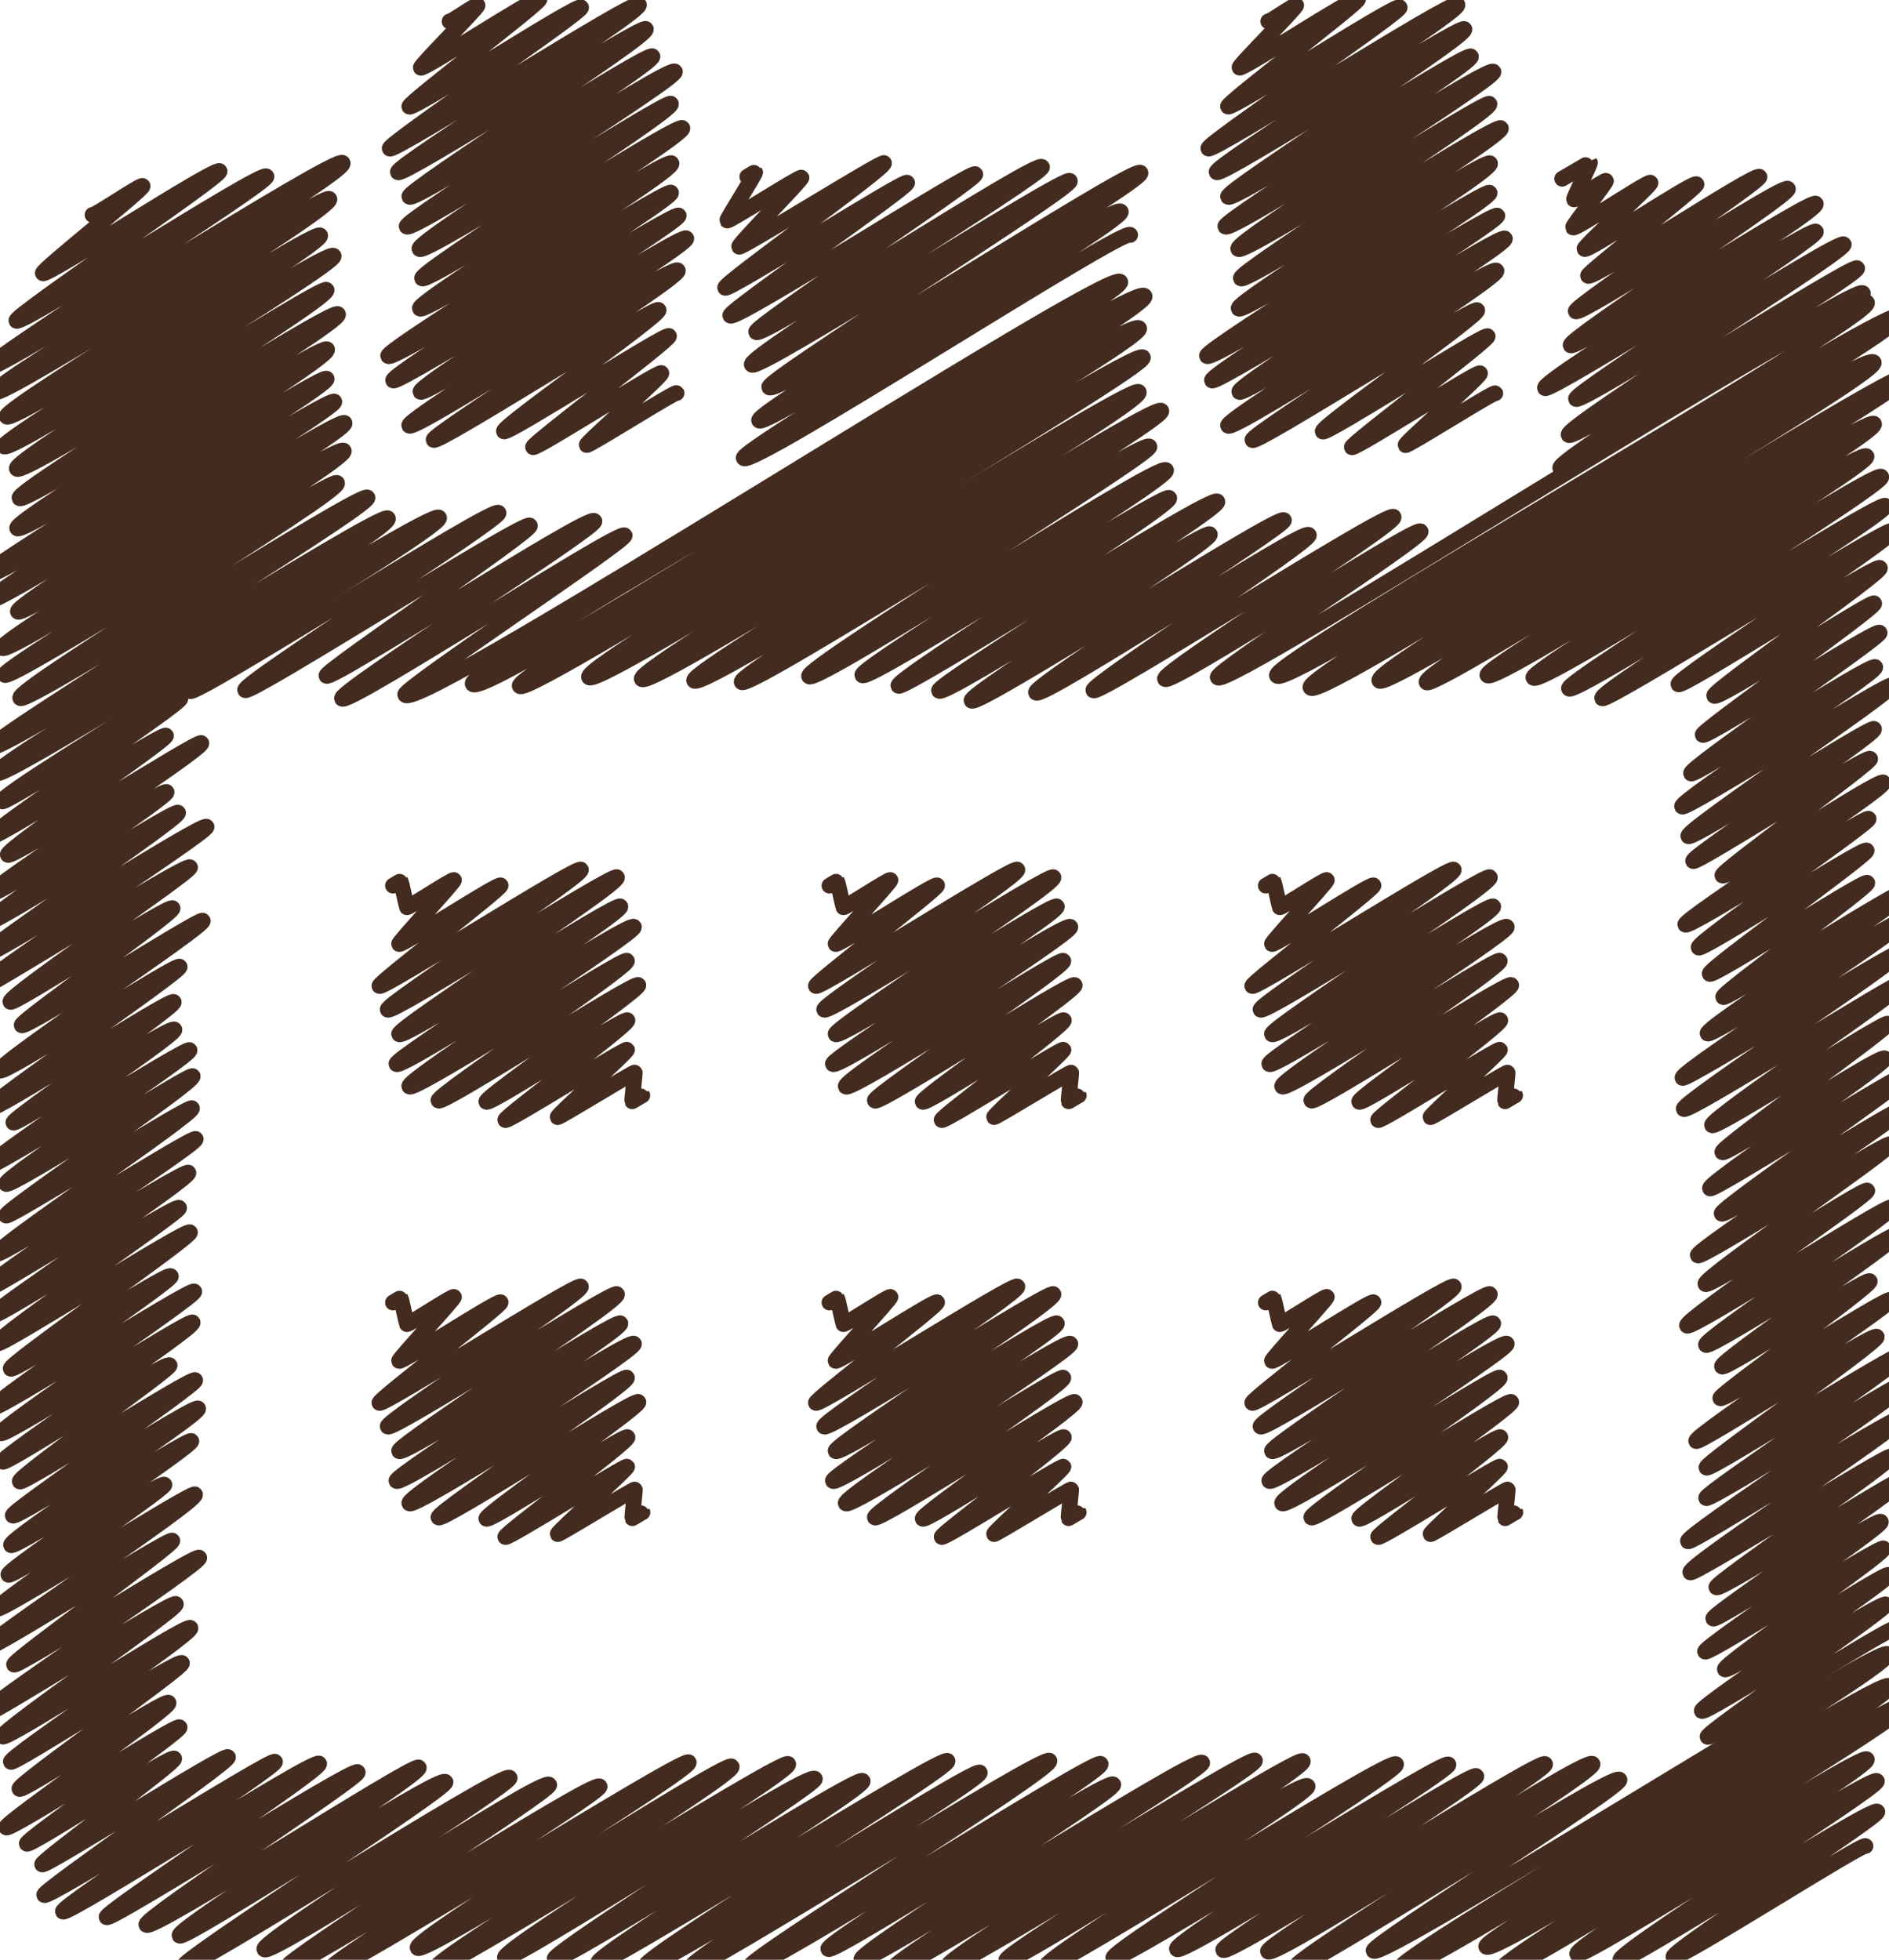 <?xml version="1.0" encoding="UTF-8"?><svg id="_レイヤー_2" xmlns="http://www.w3.org/2000/svg" viewBox="0 0 360.77 374.29"><defs><style>.cls-1{fill:none;stroke:#432c1f;stroke-linecap:round;stroke-linejoin:round;stroke-width:3px;}</style></defs><g id="Layer_1"><path class="cls-1" d="M298.35,34.14s5.29-3.1,5.31-3.07c.1.17-3.15,6.86-3.06,7.01.15.27,5.95-3.8,6.11-3.53.14.24-6.44,8.65-6.3,8.89.33.56,14.52-9.03,14.81-8.55.25.44-12.87,12.21-12.61,12.65.41.71,20.97-13.09,21.4-12.35.3.52-21.01,16.97-20.72,17.48.59,1.02,32.16-19.91,32.74-18.9.48.83-35.59,24.82-35.09,25.68.65,1.13,39.84-24.57,40.52-23.39s-42.17,28.72-41.5,29.89,46.13-28.24,46.83-27.04c.9,1.56-52.59,33.72-51.73,35.21.65,1.13,51.07-31.05,51.75-29.88s-46.45,30.85-45.82,31.95c.7,1.22,50.43-30.74,51.14-29.52s-53.43,34.87-52.56,36.39,54.46-32.97,55.12-31.83c.7,1.21-57.67,36.49-56.71,38.16.78,1.36,56.78-35.15,57.8-33.37"/><path class="cls-1" d="M142.72,33.75s1.48-.9,1.5-.87c.15.26-5.46,9.01-5.33,9.23.2.34,13.97-8.55,14.18-8.19s-12.16,12.77-11.91,13.2c.27.47,27.38-16.48,27.67-15.98.5.87-30.78,23.05-30.34,23.82s34.36-20.77,34.76-20.07c.45.78-34.26,24.55-33.78,25.38.74,1.28,46.25-27.94,46.79-27.01s-42.45,29.11-41.85,30.15c.89,1.55,53.72-33.05,54.6-31.52.69,1.2-56.37,36.11-55.43,37.75s59.98-36.42,60.75-35.08c.73,1.26-58.17,38.11-57.43,39.39,1.24,2.14,69.91-42.66,70.91-40.94s-73.84,45.55-72.83,47.29c1.07,1.85,67.89-41.93,69.07-39.88,1.05,1.83-72.88,45.54-72.01,47.06,1.24,2.14,72.82-44.32,73.81-42.61"/><path class="cls-1" d="M36.26,131.98c.76,1.32,58.11-35.49,58.95-34.03.65,1.13-49.12,32.6-48.4,33.85.67,1.16,53.64-32.72,54.4-31.41.56.98-39.35,27.84-38.87,28.68.69,1.19,50.28-31.12,51.19-29.55.69,1.2-49.01,32.54-48.22,33.91.9,1.55,53.2-32.53,53.99-31.17.54.93-42.53,29.38-41.92,30.43,2.25,3.89,134.76-82,136.57-78.85,1.5,2.59-125.4,73.8-123.67,76.79,2.1,3.63,126.36-77.45,128.31-74.08,1.66,2.87-120.74,72.02-119.33,74.46,1.53,2.66,116.59-71.25,118.29-68.3,1.42,2.46-106.62,63.94-105.06,66.63s104.43-63.43,105.78-61.07c1.14,1.97-97.05,59.07-95.7,61.41,1.44,2.5,93.73-56.84,94.91-54.8,1.32,2.29-86.09,53.05-84.91,55.1,1.4,2.42,88.03-53.57,89.22-51.51,1.1,1.9-81.25,49.86-80.14,51.79s76.78-46.86,77.87-44.96c.79,1.37-65.95,42.21-65,43.86,1.08,1.88,67.11-41.23,68.18-39.36.93,1.61-58.83,37.72-58.01,39.15.91,1.57,57.86-35.16,58.62-33.84.85,1.47-52.48,34.57-51.73,35.86.7,1.22,59.98-36.8,60.92-35.17.84,1.46-53.84,34.96-53.17,36.11.88,1.52,51.02-31.09,51.73-29.87.79,1.37-46.24,30.5-45.51,31.77.9,1.56,58.84-35.88,59.66-34.45.59,1.02-48.12,31.58-47.35,32.91.92,1.59,51.22-31.64,52.11-30.09.68,1.18-41.76,28.62-41.16,29.66.75,1.3,56.5-34.59,57.35-33.11.8,1.38-44.46,29.59-43.67,30.95.84,1.46,48.08-29.48,48.83-28.19.67,1.16-39.4,26.75-38.75,27.88,1.55,2.68,121.9-75.2,123.99-71.58,1.61,2.79-114.2,68.65-112.69,71.25,1.78,3.09,117.1-71.41,118.74-68.56s-113.95,68.01-112.32,70.84c1.79,3.1,105.8-65.15,107.56-62.1,1.43,2.48-95.94,58.13-94.41,60.77,1.39,2.42,99.53-60.3,100.76-58.17,1.11,1.92-93.12,56.1-91.75,58.48,1.12,1.93,84.27-51.4,85.46-49.34s-74.86,46.24-73.84,48c1.26,2.18,71.29-43.72,72.4-41.8.98,1.69-64.49,40.74-63.61,42.26,1.2,2.08,65.51-39.95,66.43-38.35.86,1.49-60.44,39.04-59.64,40.43.89,1.55,59.65-36.2,60.42-34.88.84,1.46-54.96,35.22-54.08,36.75.61,1.06,54.76-33.06,55.39-31.98.74,1.27-41.46,28.23-40.83,29.3.53.92,37.91-23.2,38.48-22.21.52.91-32.17,23.52-31.65,24.41.59,1.03,30.14-18.37,30.56-17.65.46.8-33.16,24.39-32.75,25.11.49.85,33.25-20.43,33.79-19.51.45.79-36.6,25.88-36.02,26.88.47.81,34.61-21.29,35.18-20.31.61,1.06-37.53,25.52-36.89,26.63.53.91,39.6-24.03,40.11-23.15.57.98-39.57,27.69-38.92,28.81.55.95,35.01-21.27,35.47-20.48.6,1.04-35.06,24.34-34.55,25.23.43.75,33.29-20.41,33.81-19.52.39.67-28.65,21.54-28.22,22.28.6,1.03,30.15-18.77,30.74-17.75.68,1.17-38.38,26.16-37.82,27.13s34.59-20.94,35.01-20.21-33.03,23.62-32.47,24.59c.47.82,31.61-19.36,32.09-18.53.42.73-30.46,22.72-29.98,23.55s29.67-18.12,30.1-17.38-27.94,21.06-27.51,21.81,34.76-21.47,35.36-20.42-38.98,26.28-38.35,27.38c.56.96,36.75-22.53,37.32-21.55.66,1.15-42.77,28.89-42.11,30.03.46.8,40.99-24.63,41.41-23.91.6,1.03-41.81,28.73-41.17,29.85.61,1.06,41.76-25.22,42.24-24.39.54.94-37.48,26.39-36.84,27.49.55.96,33.15-20.1,33.57-19.38.44.77-32.1,23.67-31.6,24.54s30.41-18.96,31.02-17.91c.57.98-33.98,23.78-33.38,24.82.45.79,37.4-22.86,37.95-21.91.45.77-36.24,25.82-35.72,26.73s33.72-20.61,34.21-19.75-39.33,26.75-38.77,27.72c.52.9,36.26-22.04,36.74-21.21s-35.93,25.55-35.28,26.68c.56.96,30.47-18.61,30.91-17.84.47.81-35.05,24.71-34.43,25.78s38.6-23.55,39.15-22.6-36.15,25.21-35.53,26.29c.58,1.01,35.92-21.93,36.44-21.04.48.83-33.96,24.16-33.38,25.16.5.86,27.72-17.14,28.22-16.29s-28.92,21.69-28.54,22.35c.48.83,32.07-19.62,32.55-18.79s-37.72,26-37.16,26.97c.43.75,33.91-20.9,34.49-19.91.53.91-32.99,24.17-32.52,24.99s36.95-22.65,37.52-21.66c.65,1.13-38.07,26.62-37.58,27.46s37.87-23.04,38.38-22.16c.69,1.19-42.48,29.35-41.86,30.42.45.78,40.16-24.57,40.76-23.53.67,1.15-41.03,28.23-40.31,29.48.44.76,37.94-22.86,38.35-22.14.5.87-33.83,24.19-33.37,24.98.58,1,35.35-21.54,35.84-20.69s-36.89,25.88-36.44,26.67c.41.72,31.48-19.4,32.01-18.48s-34.02,23.99-33.57,24.78,33.62-20.48,34.08-19.68c.54.94-30.85,22.11-30.3,23.07.52.89,30.82-18.75,31.24-18.03.55.96-36.19,25.04-35.65,25.97s34.58-21.34,35.17-20.31c.44.76-34.51,24.46-34.06,25.26.5.87,35.14-21.36,35.6-20.56"/><path class="cls-1" d="M17.67,41.04c.2.35,9.34-5.91,9.57-5.52.32.56-19.38,16.1-19.06,16.66.5.87,33.16-20.52,33.76-19.49.54.93-39.35,27.64-38.81,28.57.68,1.18,47.01-28.87,47.76-27.57.68,1.17-53.67,35.27-52.99,36.44.87,1.51,66.52-40.77,67.54-39C66.62,33.19-1.88,73.18-.91,74.85s62.94-38.34,63.81-36.84c1.11,1.92-62.52,39.97-61.62,41.53.99,1.72,58.99-36.05,59.86-34.56C62.1,46.66-.03,83.86.76,85.23c1.06,1.83,61.94-38.11,62.96-36.35.91,1.57-61.55,38.83-60.5,40.63s58.44-35.39,59.15-34.15c.98,1.7-59.51,38.28-58.65,39.77.93,1.62,59.97-36.62,60.83-35.12,1.02,1.76-62.23,39.2-61.26,40.88s58.29-35.69,59.17-34.16c1.14,1.98-66.05,41.81-65.23,43.23,1.03,1.78,64.4-38.93,65.15-37.62.88,1.53-65.04,40.84-64.2,42.29.79,1.36,64.92-39.23,65.67-37.92S2.51,115.23,3.42,116.81c.86,1.48,61.51-37.52,62.38-36.01.96,1.66-66.3,41.33-65.37,42.95,1.05,1.82,64.13-39.54,65.22-37.65S.11,127.5.91,128.89c.85,1.48,62.66-38.01,63.46-36.64,1.02,1.77-61.52,39.29-60.5,41.06.93,1.61,65.44-39.78,66.31-38.28.94,1.63-72.38,46.02-71.52,47.52,1.03,1.78,74.42-45.28,75.42-43.54,1.31,2.28-75.73,46.85-74.7,48.64,1.1,1.91,83.27-50.85,84.47-48.77S-.61,151.26.42,153.05c.41.71,33.52-20.53,34.03-19.65S-2.04,158.67-1.47,159.65c.49.85,32.71-19.95,33.17-19.15.43.75-30.76,21.8-30.21,22.76s36.5-22.12,36.96-21.34c.64,1.11-40.77,27.7-40.18,28.73s33-20.33,33.55-19.37c.51.88-34.43,23.76-33.86,24.76.5.86,35.55-21.69,36.05-20.82.56.97-37.44,26.36-36.97,27.17.59,1.01,41.8-25.54,42.41-24.49.54.93-44.34,29.84-43.61,31.09.41.72,39.86-24.37,40.45-23.35.46.8-34.94,24.61-34.31,25.7.44.77,30.45-18.79,30.98-17.88.48.84-29.25,21.61-28.82,22.35.52.91,34.15-20.7,34.58-19.96.6,1.04-39.46,27.36-38.74,28.6.6,1.05,33.83-20.68,34.33-19.82S-2.46,210.71-1.93,211.64c.61,1.05,34.59-21.16,35.11-20.27s-31.04,22.32-30.63,23.03,30.15-18.81,30.76-17.76S-2.59,221.71-2.05,222.64c.47.81,37.82-22.84,38.25-22.08.57.99-35.68,24.43-35.04,25.54.57,1,35.22-21.3,35.64-20.57.65,1.12-36.16,25.75-35.65,26.63.41.71,35.08-21.23,35.51-20.5.59,1.03-37.8,26.77-37.22,27.78.47.82,37.5-22.67,37.94-21.91.56.97-41.22,27.72-40.48,29,.44.77,38.56-23.47,39.08-22.56.6,1.04-37.83,26.41-37.34,27.26s35.02-21.49,35.57-20.54c.44.76-35.32,24.76-34.67,25.88.46.79,36.22-22.12,36.74-21.21.47.81-34.75,25.16-34.24,26.04s30-18.7,30.59-17.66c.48.83-34.31,24.16-33.81,25.02s37.79-22.96,38.28-22.1S-.38,272.81.15,273.72c.56.98,36.17-21.96,36.64-21.15.63,1.08-36.83,25.66-36.29,26.59.46.8,31.3-19.43,31.89-18.41.4.69-29.12,21.3-28.61,22.19.43.75,33.02-20.18,33.5-19.34S1.98,288.66,2.43,289.45c.54.93,34.85-21.41,35.41-20.44.65,1.13-36.39,24.94-35.73,26.09.52.9,33.98-20.65,34.43-19.88.5.87-35.49,24.59-34.94,25.54.46.8,29.31-18.05,29.8-17.2.4.7-32.47,22.94-32.02,23.71.52.91,37.41-22.66,37.87-21.86.74,1.28-40.39,28.3-39.81,29.31.48.83,35.03-21.23,35.47-20.48s-30.65,22.96-30.23,23.68,34.87-21.29,35.37-20.42c.6,1.03-42.15,29.14-41.51,30.24.47.82,36.53-22.31,37.05-21.39S-.1,330.64.48,331.64s35.3-21.76,35.89-20.72c.63,1.09-34.8,24.7-34.3,25.57.4.7,32.11-19.85,32.68-18.87.47.82-31.53,23.17-31.04,24.03.47.81,27.95-17.36,28.48-16.44.57,1-31.48,22.99-31.01,23.8.52.9,32.63-19.97,33.12-19.12.43.75-29.59,21.53-29.18,22.23.43.75,27.63-17.16,28.15-16.25.43.74-25.57,19.59-25.22,20.21.41.71,34.98-21.36,35.49-20.49s-35.54,25.56-35.1,26.33c.57.98,43.57-26.32,44.08-25.45.55.96-41.09,27.58-40.5,28.61s48.21-29.5,48.93-28.25c.66,1.14-41.13,28.42-40.6,29.33.57.98,47.3-28.86,47.97-27.7.55.95-41.06,27.96-40.37,29.15.89,1.54,51.37-31.17,52.03-30.04.79,1.37-46.47,30.75-45.69,32.1.7,1.21,49.82-31.02,50.8-29.33.67,1.16-50.73,34.06-50.08,35.2.83,1.43,61.35-37.69,62.33-35.99.65,1.13-47.72,31.26-46.86,32.74.98,1.69,53.39-33.21,54.42-31.42.64,1.1-50.78,33.69-50.13,34.82.83,1.44,58.85-36.06,59.75-34.5.66,1.15-52.51,33.87-51.79,35.12.82,1.42,68.03-41.09,68.81-39.73s-52.72,33.8-51.78,35.43c1.04,1.81,59.17-36.03,59.98-34.63.95,1.64-57.09,36.86-56.28,38.26s66.27-40.13,67.08-38.73c.86,1.5-55.08,35.35-54.11,37.01.8,1.39,58.14-36.02,59.2-34.18.62,1.07-50.36,33.23-49.7,34.37.8,1.38,58-35.41,58.83-33.97.78,1.36-51.31,33.33-50.51,34.71.75,1.3,65.88-39.97,66.72-38.52.74,1.29-58.47,37.64-57.65,39.06,1.05,1.81,63.02-38.21,63.81-36.84.73,1.27-56.32,35.78-55.39,37.4.77,1.33,67.8-41.21,68.69-39.66s-57.97,38.03-57.24,39.3c1.02,1.77,66.22-40.09,67.02-38.7s-52.74,34.08-52.02,35.34,53.58-32.88,54.43-31.42c.71,1.24-48.89,32.08-48.11,33.43s64.16-39.18,65.09-37.58c.72,1.25-60.53,38.09-59.55,39.79.81,1.4,68.84-41.57,69.63-40.2.71,1.23-59.64,37.72-58.73,39.29s67.03-40.61,67.86-39.18c.92,1.59-57.34,36.73-56.62,38,.87,1.5,56.48-35.05,57.54-33.22.8,1.39-50.81,32.94-49.96,34.41.79,1.37,65.92-40.22,66.86-38.6.79,1.37-54.81,35.62-54.01,37.01s63.24-38.29,64.01-36.96c.67,1.16-52.71,33.77-51.86,35.24.93,1.61,56.45-34.32,57.19-33.02.67,1.15-48.96,32.13-48.35,33.19.86,1.49,60.7-36.83,61.48-35.49.73,1.27-53.63,34.56-52.93,35.77,1.06,1.84,60.93-37.63,61.99-35.79.89,1.54-57.45,37.37-56.68,38.71s60.8-37.48,61.83-35.7c.73,1.26-47.58,31.58-46.97,32.65,1.26,2.19,96.95-58.68,98.12-56.65,1.55,2.69-94.47,57.92-93.19,60.15,1.49,2.58,92.23-56.39,93.59-54.04s-77.93,48.13-77,49.75c1.37,2.38,78.69-48.34,79.95-46.16,1.19,2.06-78.81,48.77-77.54,50.97,1.14,1.98,69.32-42.22,70.27-40.57s-56.28,35.52-55.31,37.2c.77,1.33,56.43-34.44,57.24-33.05.65,1.13-49.81,32.75-48.99,34.17.61,1.05,48.33-29.63,49.08-28.33.53.92-39.6,26.63-38.95,27.75.54.93,36.27-21.89,36.68-21.18"/><path class="cls-1" d="M75.05,169.15s1.48-.91,1.5-.87c.07.11,1.1,4.87,1.16,4.99.16.27,8.81-5.52,8.99-5.19s-10.66,11.9-10.48,12.21c.3.51,19.06-11.76,19.39-11.19s-23.46,18.66-23.15,19.21c.46.79,37.95-23.15,38.48-22.22.68,1.18-37.46,25.77-36.9,26.74.65,1.13,43.2-26.3,43.79-25.28.76,1.32-42.22,28.9-41.6,29.97.71,1.23,41.64-25.46,42.25-24.39.7,1.2-43.34,29.09-42.77,30.08.75,1.31,44.63-27.44,45.36-26.19.65,1.13-43.66,29.17-42.9,30.47s41.05-24.88,41.56-23.99c.62,1.08-36.53,25.74-35.99,26.68.59,1.02,37.63-22.99,38.17-22.04.51.88-29.51,21.44-29.03,22.28s26.53-16.29,26.95-15.56c.44.76-23.65,18.5-23.33,19.05s23.02-13.85,23.26-13.43c.21.37-13.46,12.53-13.26,12.88.14.24,14.6-8.73,14.73-8.51.06.1-.56,5.36-.49,5.48.02.04,1.91-1.15,1.93-1.12"/><path class="cls-1" d="M158.41,169.15s1.48-.91,1.5-.87c.07.11,1.1,4.87,1.16,4.99.16.27,8.81-5.52,8.99-5.19s-10.66,11.9-10.48,12.21c.3.51,19.06-11.76,19.39-11.19s-23.46,18.66-23.15,19.21c.46.79,37.95-23.15,38.48-22.22.68,1.18-37.46,25.77-36.9,26.74.65,1.13,43.2-26.3,43.79-25.28.76,1.32-42.22,28.9-41.6,29.97.71,1.23,41.63-25.46,42.25-24.39.7,1.2-43.34,29.09-42.77,30.08.75,1.31,44.63-27.44,45.35-26.18.65,1.13-43.65,29.16-42.9,30.47s41.04-24.88,41.55-23.99c.62,1.08-36.53,25.74-35.99,26.68.59,1.02,37.62-22.99,38.17-22.04.51.88-29.51,21.44-29.03,22.27s26.53-16.29,26.95-15.56c.44.76-23.65,18.5-23.33,19.05s23.02-13.85,23.26-13.43c.21.37-13.46,12.53-13.25,12.87.14.24,14.6-8.73,14.73-8.5.06.1-.55,5.36-.49,5.48.02.04,1.91-1.15,1.93-1.11"/><path class="cls-1" d="M241.75,169.15s1.48-.91,1.5-.87c.07.11,1.1,4.87,1.16,4.99.16.27,8.81-5.52,8.99-5.19s-10.66,11.9-10.48,12.21c.3.51,19.06-11.76,19.39-11.19s-23.46,18.66-23.15,19.21c.46.79,37.95-23.15,38.48-22.22.68,1.18-37.46,25.77-36.9,26.74.65,1.13,43.2-26.3,43.79-25.28.76,1.32-42.22,28.9-41.6,29.97.71,1.23,41.64-25.46,42.25-24.39.7,1.2-43.34,29.09-42.77,30.08.75,1.31,44.63-27.44,45.36-26.19.65,1.13-43.66,29.17-42.9,30.47s41.05-24.88,41.56-23.99c.62,1.08-36.53,25.74-35.99,26.68.59,1.02,37.63-22.99,38.17-22.04.51.88-29.51,21.44-29.03,22.28s26.53-16.29,26.95-15.56c.44.76-23.65,18.5-23.33,19.05s23.02-13.85,23.26-13.43c.21.37-13.46,12.53-13.26,12.88.14.24,14.6-8.73,14.73-8.51.06.1-.56,5.36-.49,5.48.02.04,1.91-1.15,1.93-1.12"/><path class="cls-1" d="M75.05,248.77s1.48-.91,1.5-.87c.07.11,1.1,4.87,1.16,4.99.16.27,8.81-5.52,8.99-5.19s-10.66,11.9-10.48,12.21c.3.51,19.06-11.76,19.39-11.19s-23.46,18.66-23.15,19.21c.46.79,37.95-23.15,38.48-22.22.68,1.18-37.46,25.77-36.9,26.74.65,1.13,43.2-26.3,43.79-25.28.76,1.32-42.22,28.9-41.6,29.97.71,1.23,41.64-25.46,42.25-24.39.7,1.2-43.34,29.09-42.77,30.08.75,1.31,44.63-27.44,45.36-26.19.65,1.13-43.66,29.17-42.9,30.47s41.05-24.88,41.56-23.99c.62,1.08-36.54,25.75-35.99,26.69.59,1.02,37.63-22.99,38.18-22.04.51.88-29.52,21.44-29.04,22.28s26.54-16.29,26.96-15.56c.44.76-23.65,18.5-23.34,19.05s23.03-13.85,23.27-13.43c.21.37-13.46,12.53-13.26,12.88.14.24,14.61-8.73,14.74-8.51.06.1-.56,5.36-.49,5.48.02.04,1.92-1.16,1.94-1.12"/><path class="cls-1" d="M158.41,248.77s1.48-.91,1.5-.87c.07.11,1.1,4.87,1.16,4.99.16.27,8.81-5.52,8.99-5.19s-10.66,11.9-10.48,12.21c.3.51,19.06-11.76,19.39-11.19s-23.46,18.66-23.15,19.21c.46.79,37.95-23.15,38.48-22.22.68,1.18-37.46,25.77-36.9,26.74.65,1.13,43.2-26.3,43.79-25.28.76,1.32-42.22,28.9-41.6,29.97.71,1.23,41.63-25.46,42.25-24.39.7,1.2-43.34,29.09-42.77,30.08.75,1.31,44.63-27.44,45.35-26.18.65,1.13-43.65,29.16-42.9,30.47s41.04-24.88,41.55-23.99c.62,1.08-36.53,25.74-35.99,26.68.59,1.02,37.63-22.99,38.17-22.04.51.88-29.51,21.44-29.03,22.28s26.53-16.29,26.95-15.56c.44.76-23.65,18.5-23.33,19.05s23.02-13.85,23.26-13.43c.21.37-13.46,12.53-13.26,12.88.14.24,14.6-8.73,14.73-8.51.06.1-.56,5.36-.49,5.48.02.04,1.91-1.15,1.93-1.12"/><path class="cls-1" d="M241.75,248.77s1.48-.91,1.5-.87c.07.11,1.1,4.87,1.16,4.99.16.27,8.81-5.52,8.99-5.19s-10.66,11.9-10.48,12.21c.3.51,19.06-11.76,19.39-11.19s-23.46,18.66-23.15,19.21c.46.79,37.95-23.15,38.48-22.22.68,1.18-37.46,25.77-36.9,26.74.65,1.13,43.2-26.3,43.79-25.28.76,1.32-42.22,28.9-41.6,29.97.71,1.23,41.64-25.46,42.25-24.39.7,1.2-43.34,29.09-42.77,30.08.75,1.31,44.63-27.44,45.36-26.19.65,1.13-43.66,29.17-42.9,30.47s41.05-24.88,41.56-23.99c.62,1.08-36.54,25.75-35.99,26.69.59,1.02,37.63-22.99,38.18-22.04.51.88-29.52,21.44-29.04,22.28s26.54-16.29,26.96-15.56c.44.76-23.66,18.5-23.34,19.05s23.03-13.85,23.27-13.43c.21.37-13.46,12.53-13.26,12.88.14.24,14.61-8.73,14.74-8.51.06.1-.56,5.36-.49,5.48.02.04,1.92-1.16,1.94-1.12"/><path class="cls-1" d="M85.86,4.09c.14.24,5.19-3.35,5.34-3.08.21.36-11.05,11.56-10.84,11.92.35.6,22.26-13.8,22.67-13.09.36.62-25.22,19.89-24.86,20.52.48.83,32.28-19.85,32.81-18.94.48.83-37.04,26.13-36.56,26.95.59,1.02,46.92-28.68,47.6-27.48.84,1.45-46.71,30.82-46.03,32S122.72,4.43,123.35,5.54c.82,1.43-45.84,30.88-45.17,32.03.78,1.35,45.76-27.98,46.43-26.81.76,1.31-47.57,31.41-46.95,32.49.85,1.48,50.42-31.01,51.24-29.58.74,1.28-49.64,32.4-48.79,33.87s47.45-28.75,48.03-27.73c.81,1.4-48.24,32.13-47.53,33.35.76,1.32,49-29.93,49.71-28.7.84,1.46-50.94,33.07-50.13,34.46s47.33-28.99,48.05-27.74c.96,1.66-54.79,35.62-54.11,36.81.84,1.46,53.41-32.27,54.03-31.2.73,1.27-53.78,34.66-53.08,35.87.64,1.12,53.93-32.57,54.55-31.5s-50.07,32.37-49.32,33.67c.7,1.21,50.06-30.53,50.76-29.31.78,1.36-53.68,34.44-52.92,35.76.82,1.42,50.46-31.1,51.31-29.62.78,1.35-47.24,31.33-46.65,32.35s42.42-25.76,42.97-24.81-30.06,22.27-29.54,23.18c.47.81,31.1-18.96,31.53-18.2.37.64-26.31,20.63-25.97,21.22s24.19-14.71,24.51-14.15c.29.51-14.48,13.34-14.26,13.74.2.34,16.96-10.29,17.17-9.92"/><path class="cls-1" d="M242.22,4.08c.14.24,5.18-3.34,5.33-3.08.21.36-11.04,11.55-10.83,11.91.35.6,22.25-13.79,22.66-13.08.36.62-25.21,19.88-24.85,20.51.48.83,32.26-19.84,32.79-18.93.48.83-37.02,26.12-36.55,26.95.59,1.02,46.89-28.66,47.58-27.47.84,1.45-46.68,30.81-46,31.99s46.69-28.43,47.33-27.32c.82,1.43-45.81,30.86-45.14,32.02.78,1.35,45.72-27.95,46.39-26.79.76,1.31-47.53,31.39-46.91,32.47.85,1.48,50.38-30.98,51.2-29.56.74,1.28-49.59,32.37-48.74,33.84s47.4-28.72,47.99-27.7c.81,1.39-48.19,32.11-47.49,33.32.76,1.32,48.96-29.9,49.67-28.67.84,1.46-50.89,33.05-50.09,34.43s47.29-28.96,48.01-27.72c.96,1.65-54.75,35.6-54.06,36.79.84,1.46,53.36-32.24,53.98-31.17.73,1.27-53.73,34.63-53.03,35.84.64,1.12,53.89-32.54,54.51-31.47s-50.03,32.35-49.28,33.65c.7,1.2,50.01-30.5,50.72-29.28.78,1.36-53.63,34.42-52.87,35.74.82,1.42,50.42-31.07,51.27-29.6.78,1.35-47.21,31.32-46.62,32.34s42.4-25.74,42.94-24.79-30.03,22.25-29.51,23.16c.47.81,31.06-18.94,31.5-18.19.37.64-26.27,20.62-25.94,21.2s24.16-14.69,24.48-14.13c.29.5-14.45,13.32-14.22,13.72.2.34,16.93-10.27,17.14-9.9"/></g></svg>